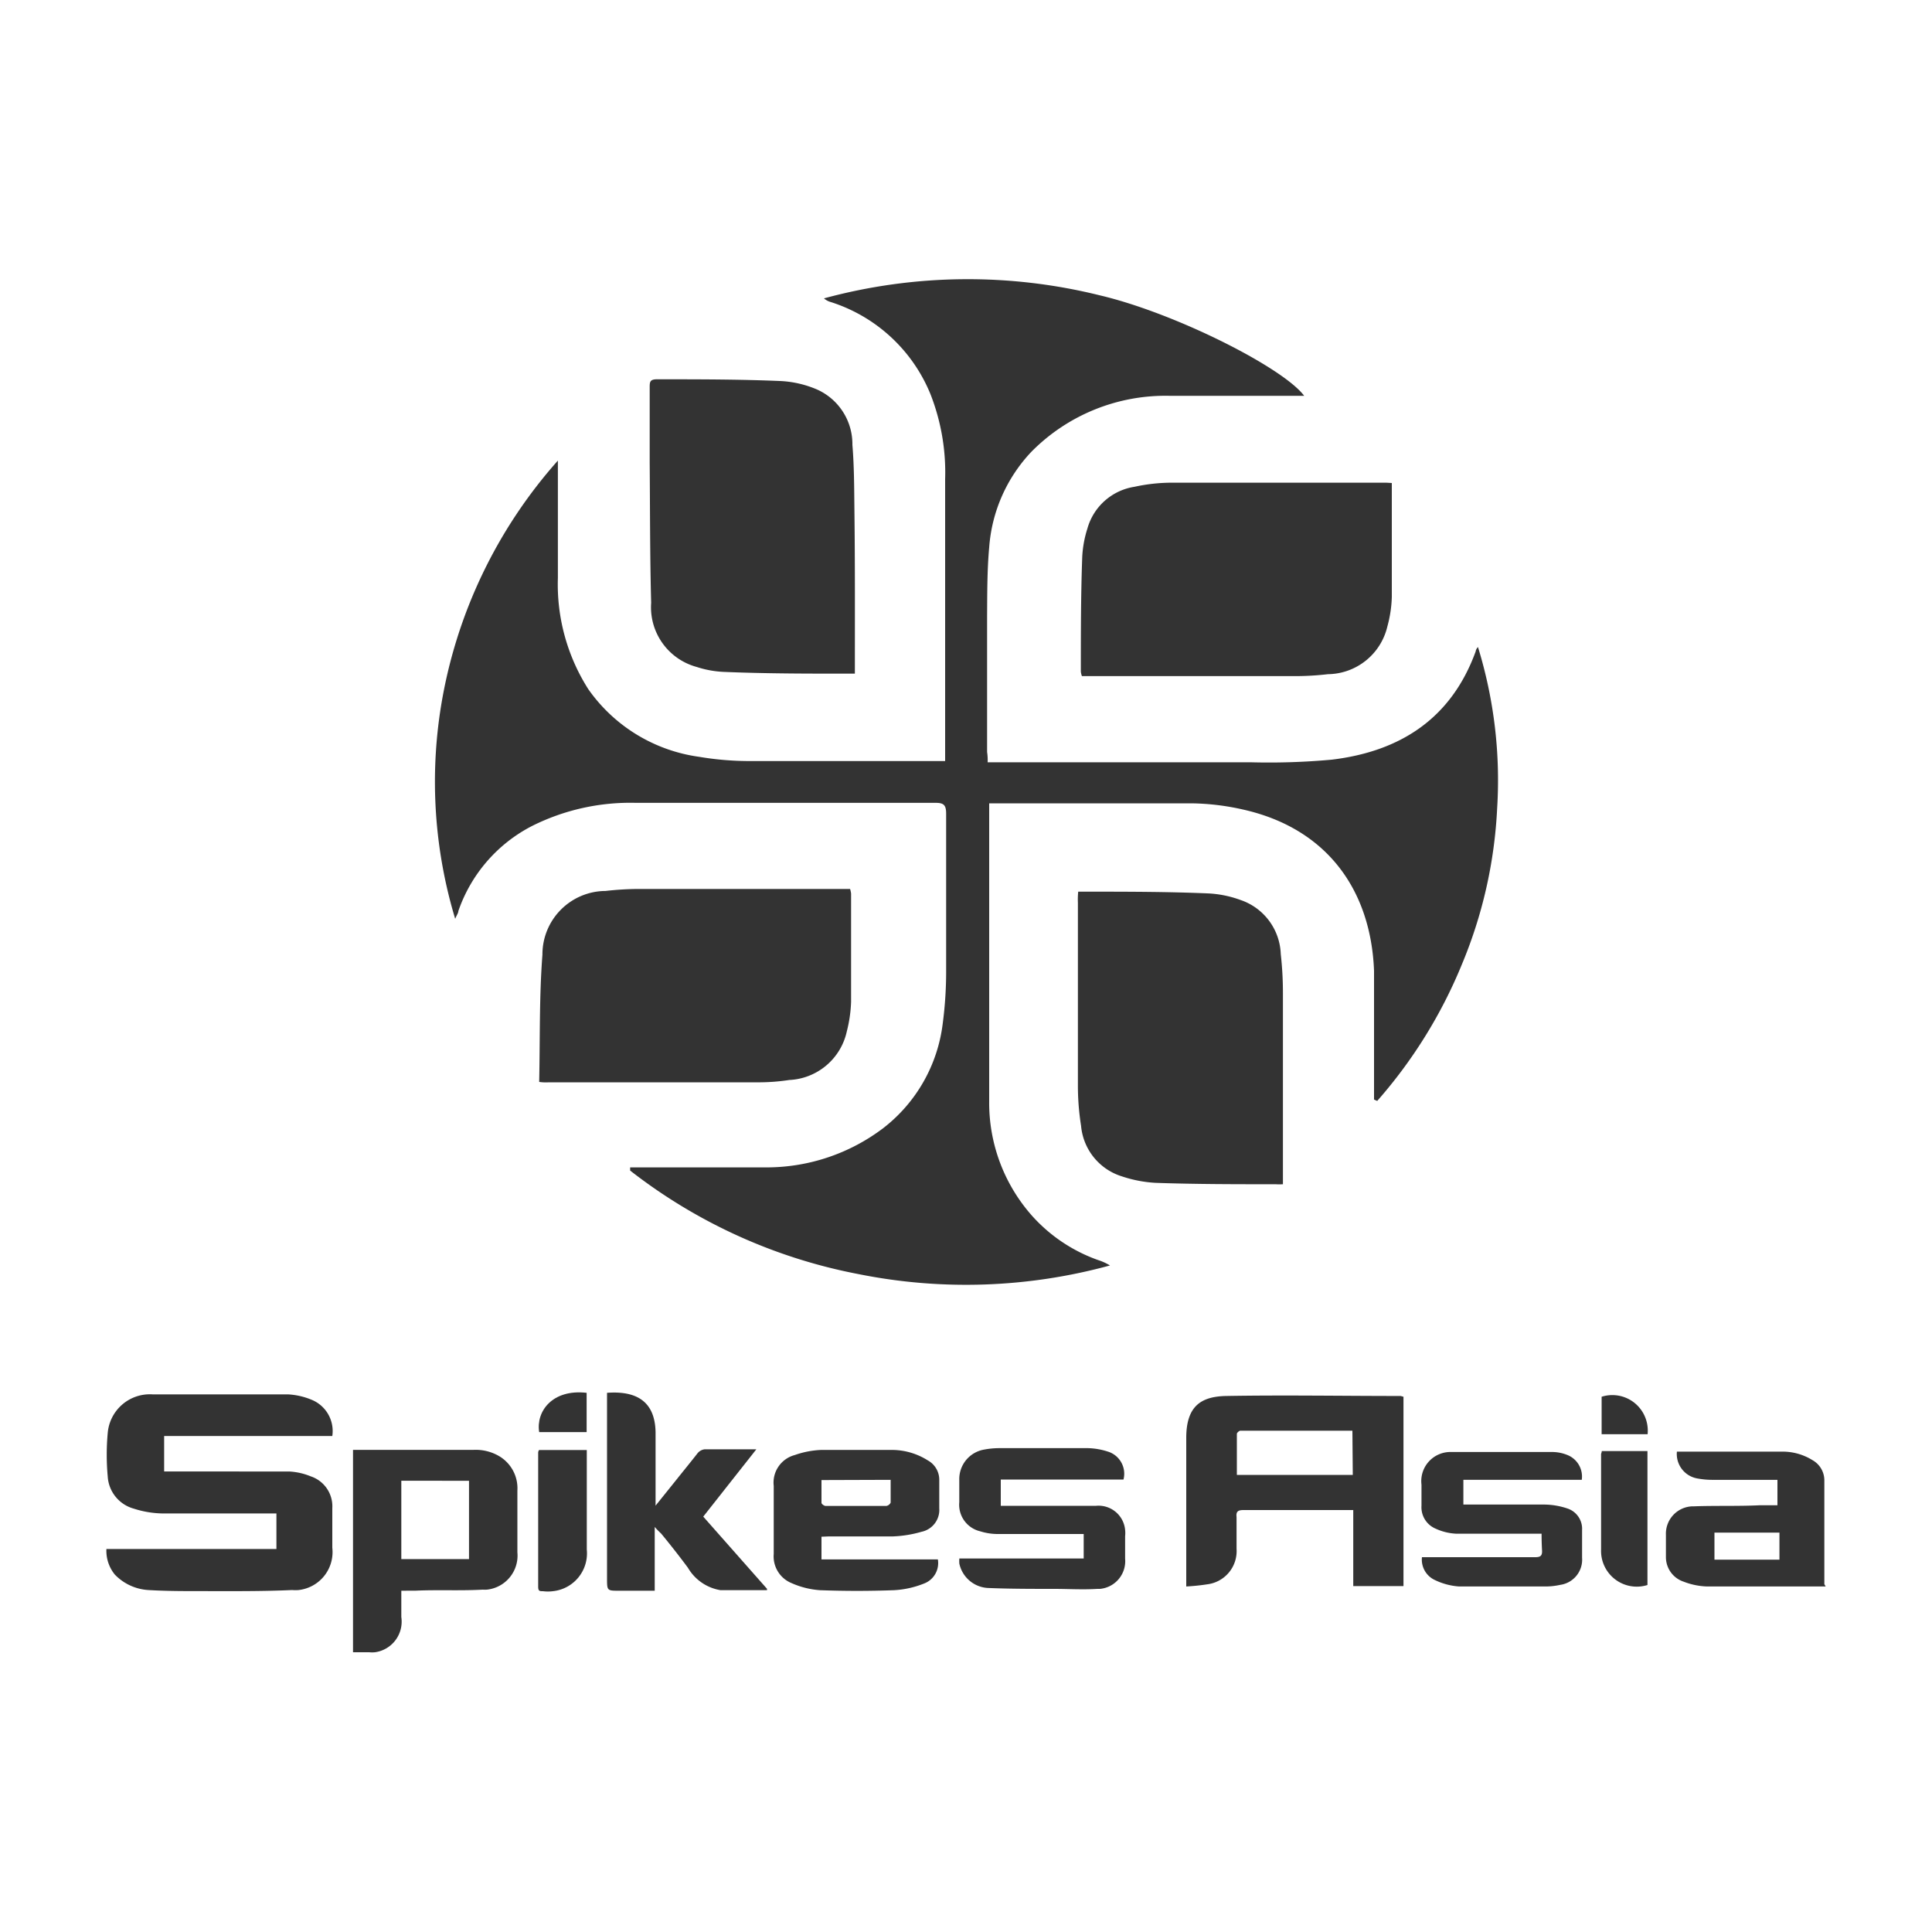 <svg xmlns="http://www.w3.org/2000/svg" id="Layer_1" data-name="Layer 1" viewBox="0 0 250 250"><defs><style>.cls-1{fill:#333;}</style></defs><g id="TPFwFS"><path class="cls-1" d="M127.8,98.64h34.07a89.1,89.1,0,0,0,10.46-.34c8.83-1.06,15.45-5.29,18.62-14a1,1,0,0,1,.3-.57,58.49,58.49,0,0,1,2.48,20.87,59.81,59.81,0,0,1-4.6,20.28,62.64,62.64,0,0,1-10.92,17.58l-.41-.18V125.63c-.39-10.28-5.93-18.39-16.92-20.87a31.85,31.85,0,0,0-6.74-.81H128q0,.35,0,.69v37.91a22,22,0,0,0,5.68,14.92,20.81,20.81,0,0,0,8.44,5.59,6.88,6.88,0,0,1,1.51.69,70.56,70.56,0,0,1-32.53,1.12,69.18,69.18,0,0,1-29.56-13.4v-.41H99.29a25,25,0,0,0,15-5.08,20.2,20.2,0,0,0,7.7-13.54,51.8,51.8,0,0,0,.44-7.15v-20c0-1.15-.33-1.42-1.45-1.4H82.33a28.36,28.36,0,0,0-13.5,3,19.54,19.54,0,0,0-9.52,11c0,.25-.2.5-.41,1a61.33,61.33,0,0,1-1.82-27.59,63,63,0,0,1,15.11-31.7V74.78a25.24,25.24,0,0,0,3.93,14.39,21,21,0,0,0,14.34,8.76,39.32,39.32,0,0,0,6.67.55H122.3V62A27.71,27.71,0,0,0,120.4,51a20.72,20.72,0,0,0-12.88-11.91,2.25,2.25,0,0,1-.9-.48,70.94,70.94,0,0,1,35.71-.39c9.77,2.3,23.72,9.36,26.43,13H151.38a24.37,24.37,0,0,0-17.9,7.22A20.11,20.11,0,0,0,128,70.83c-.27,3-.25,6-.27,9V97.31A6.71,6.71,0,0,1,127.8,98.64Z"></path><path class="cls-1" d="M110.62,87.17h-.69c-5.44,0-10.89,0-16.34-.23a13.13,13.13,0,0,1-3.45-.64A8,8,0,0,1,84.26,78c-.16-6-.14-12.07-.19-18.11V50.16c0-.71,0-1.08.94-1.08,5.38,0,10.76,0,16.1.23a13.68,13.68,0,0,1,4.59,1.08,7.74,7.74,0,0,1,4.6,7.17c.23,2.76.23,5.56.26,8.35C110.65,73,110.62,80,110.62,87.17Z"></path><path class="cls-1" d="M139.52,115.38h.67c5.4,0,10.83,0,16.23.23a14.13,14.13,0,0,1,4.11.85,7.67,7.67,0,0,1,5.2,7,44.68,44.68,0,0,1,.28,5v24.78a7.53,7.53,0,0,1-.95,0c-5.17,0-10.34,0-15.52-.18a16.5,16.5,0,0,1-4.34-.83,7.54,7.54,0,0,1-5.31-6.55,33,33,0,0,1-.41-5.15V116.83A10.27,10.27,0,0,1,139.52,115.38Z"></path><path class="cls-1" d="M69.77,140c.12-5.56,0-11,.42-16.46a8.21,8.21,0,0,1,8.16-8.25,39.69,39.69,0,0,1,4.23-.26H110a3.22,3.22,0,0,1,.13.6v14a17.61,17.61,0,0,1-.55,3.82,8,8,0,0,1-7.45,6.3,26.07,26.07,0,0,1-3.74.3H71A5.72,5.72,0,0,1,69.77,140Z"></path><path class="cls-1" d="M180.1,62.5V77.26a16,16,0,0,1-.58,3.82,8,8,0,0,1-7.68,6.16,37.23,37.23,0,0,1-4.23.25H140a2.39,2.39,0,0,1-.14-.6c0-4.94,0-9.88.18-14.82a14.39,14.39,0,0,1,.67-3.68,7.52,7.52,0,0,1,6.09-5.4,22.93,22.93,0,0,1,4.6-.53h28Z"></path></g><path class="cls-1" d="M13.77,200.44h22v-4.6H21a12.79,12.79,0,0,1-3.68-.62,4.6,4.6,0,0,1-3.38-4.16,31.14,31.14,0,0,1,0-5.63,5.47,5.47,0,0,1,5.79-5H37.24a9.2,9.2,0,0,1,3.06.69A4.37,4.37,0,0,1,43,185.82H21.24v4.59H37.4a8.44,8.44,0,0,1,2.81.63A4.08,4.08,0,0,1,43,195.15v5.13a4.94,4.94,0,0,1-4.35,5.47,4.83,4.83,0,0,1-.85,0c-3.91.18-7.81.14-11.72.14-2.3,0-4.6,0-6.9-.14a6.57,6.57,0,0,1-4.32-2A4.86,4.86,0,0,1,13.77,200.44Z"></path><path class="cls-1" d="M51.93,205.84v3.4a4,4,0,0,1-3.4,4.56,3.84,3.84,0,0,1-.76,0H45.68V187.61H61.31a6,6,0,0,1,3.34.85,4.83,4.83,0,0,1,2.3,4.41v8A4.43,4.43,0,0,1,63,205.7a5.07,5.07,0,0,1-.55,0c-2.88.16-5.75,0-8.63.13Zm0-14.23v10.14h8.76V191.61Z"></path><path class="cls-1" d="M106.3,198.85v2.94h15.06a2.83,2.83,0,0,1-1.82,3.13,12.14,12.14,0,0,1-3.86.85c-3.19.12-6.39.12-9.58,0a10.89,10.89,0,0,1-3.68-.92,3.73,3.73,0,0,1-2.3-3.77v-8.8a3.69,3.69,0,0,1,2.73-4,11.71,11.71,0,0,1,3.41-.66h9.19a8.7,8.7,0,0,1,4.6,1.35,2.86,2.86,0,0,1,1.49,2.6v3.59a2.89,2.89,0,0,1-2.29,3.05,15.37,15.37,0,0,1-3.68.6h-8.3Zm0-7.33v2.94c0,.16.35.41.55.41h7.84a.78.78,0,0,0,.56-.43v-2.95Z"></path><path class="cls-1" d="M84.72,197.59v8.25h-4.6c-1.57,0-1.57,0-1.57-1.61v-24c4.35-.32,6.21,1.59,6.28,5.08v9.52l2.62-3.26c.94-1.18,1.86-2.3,2.83-3.54a1.4,1.4,0,0,1,.9-.49h6.69L91,196.25l8.25,9.34v.18h-6a6,6,0,0,1-4.23-2.9c-1.12-1.51-2.29-3-3.47-4.43A11.16,11.16,0,0,1,84.72,197.59Z"></path><path class="cls-1" d="M145.38,191.45H129.5v3.4h12.34a3.45,3.45,0,0,1,3.75,3.12,3.66,3.66,0,0,1,0,.81v2.92a3.6,3.6,0,0,1-3.25,3.9H142c-1.89.12-3.77,0-5.63,0-2.81,0-5.59,0-8.37-.11a4,4,0,0,1-3.86-3.15,3.75,3.75,0,0,1,0-.67h16.09v-3.17H129a7.56,7.56,0,0,1-2.16-.35,3.53,3.53,0,0,1-2.71-3.77v-2.92a3.87,3.87,0,0,1,3.19-3.88,10.68,10.68,0,0,1,1.87-.19h11.63a9.09,9.09,0,0,1,2.73.51A3,3,0,0,1,145.38,191.45Z"></path><path class="cls-1" d="M69.75,187.63h6.18v12.88a4.92,4.92,0,0,1-4.39,5.39,5,5,0,0,1-1.28,0c-.42,0-.62,0-.62-.57V187.91A1,1,0,0,1,69.75,187.63Z"></path><path class="cls-1" d="M75.91,180.23v5.08H69.77C69.34,182.64,71.47,179.72,75.91,180.23Z"></path><path class="cls-1" d="M181.61,180.74v24.5h-6.5V195.4H160.92c-.69,0-1,.16-.91.9v4.11a4.33,4.33,0,0,1-3.8,4.6c-.9.14-1.8.23-2.71.28V186.07c0-4.12,1.91-5.36,5.15-5.43,7.54-.13,15.06,0,22.6,0ZM175,185.13H160.51c-.16,0-.46.27-.46.41v5.31h15Z"></path><path class="cls-1" d="M236.24,205.29H220.93a9.12,9.12,0,0,1-3.06-.62,3.34,3.34,0,0,1-2.3-3.17v-2.9a3.54,3.54,0,0,1,3.4-3.68h.19c2.85-.11,5.7,0,8.55-.14H230v-3.29h-8.26a10.68,10.68,0,0,1-2.11-.18,3.21,3.21,0,0,1-2.64-3.47h13.54a7.32,7.32,0,0,1,4,1.1,3,3,0,0,1,1.54,2.6V205A3.37,3.37,0,0,1,236.24,205.29Zm-14.39-3.47h8.41v-3.5h-8.41Z"></path><path class="cls-1" d="M199.48,198.46H188.42a7.2,7.2,0,0,1-2.69-.67,3,3,0,0,1-1.79-2.94v-2.73a3.77,3.77,0,0,1,3.9-4.23H201a5.26,5.26,0,0,1,1.75.36,3,3,0,0,1,1.93,3.24H189.36v3.2h10.55a9.63,9.63,0,0,1,2.92.51,2.76,2.76,0,0,1,1.89,2.78v3.58a3.29,3.29,0,0,1-2.83,3.52,8.91,8.91,0,0,1-1.86.21H188.81a8.54,8.54,0,0,1-3.31-.92A2.91,2.91,0,0,1,184,201.5h14.64c.64,0,.94-.14.9-.86S199.48,199.24,199.48,198.46Z"></path><path class="cls-1" d="M207.27,187.77h5.91V205.1a4.62,4.62,0,0,1-6-4.59V188.12S207.25,188,207.27,187.77Z"></path><path class="cls-1" d="M213.2,185.59h-5.95v-4.85a4.58,4.58,0,0,1,5.76,3A4.64,4.64,0,0,1,213.2,185.59Z"></path></svg>